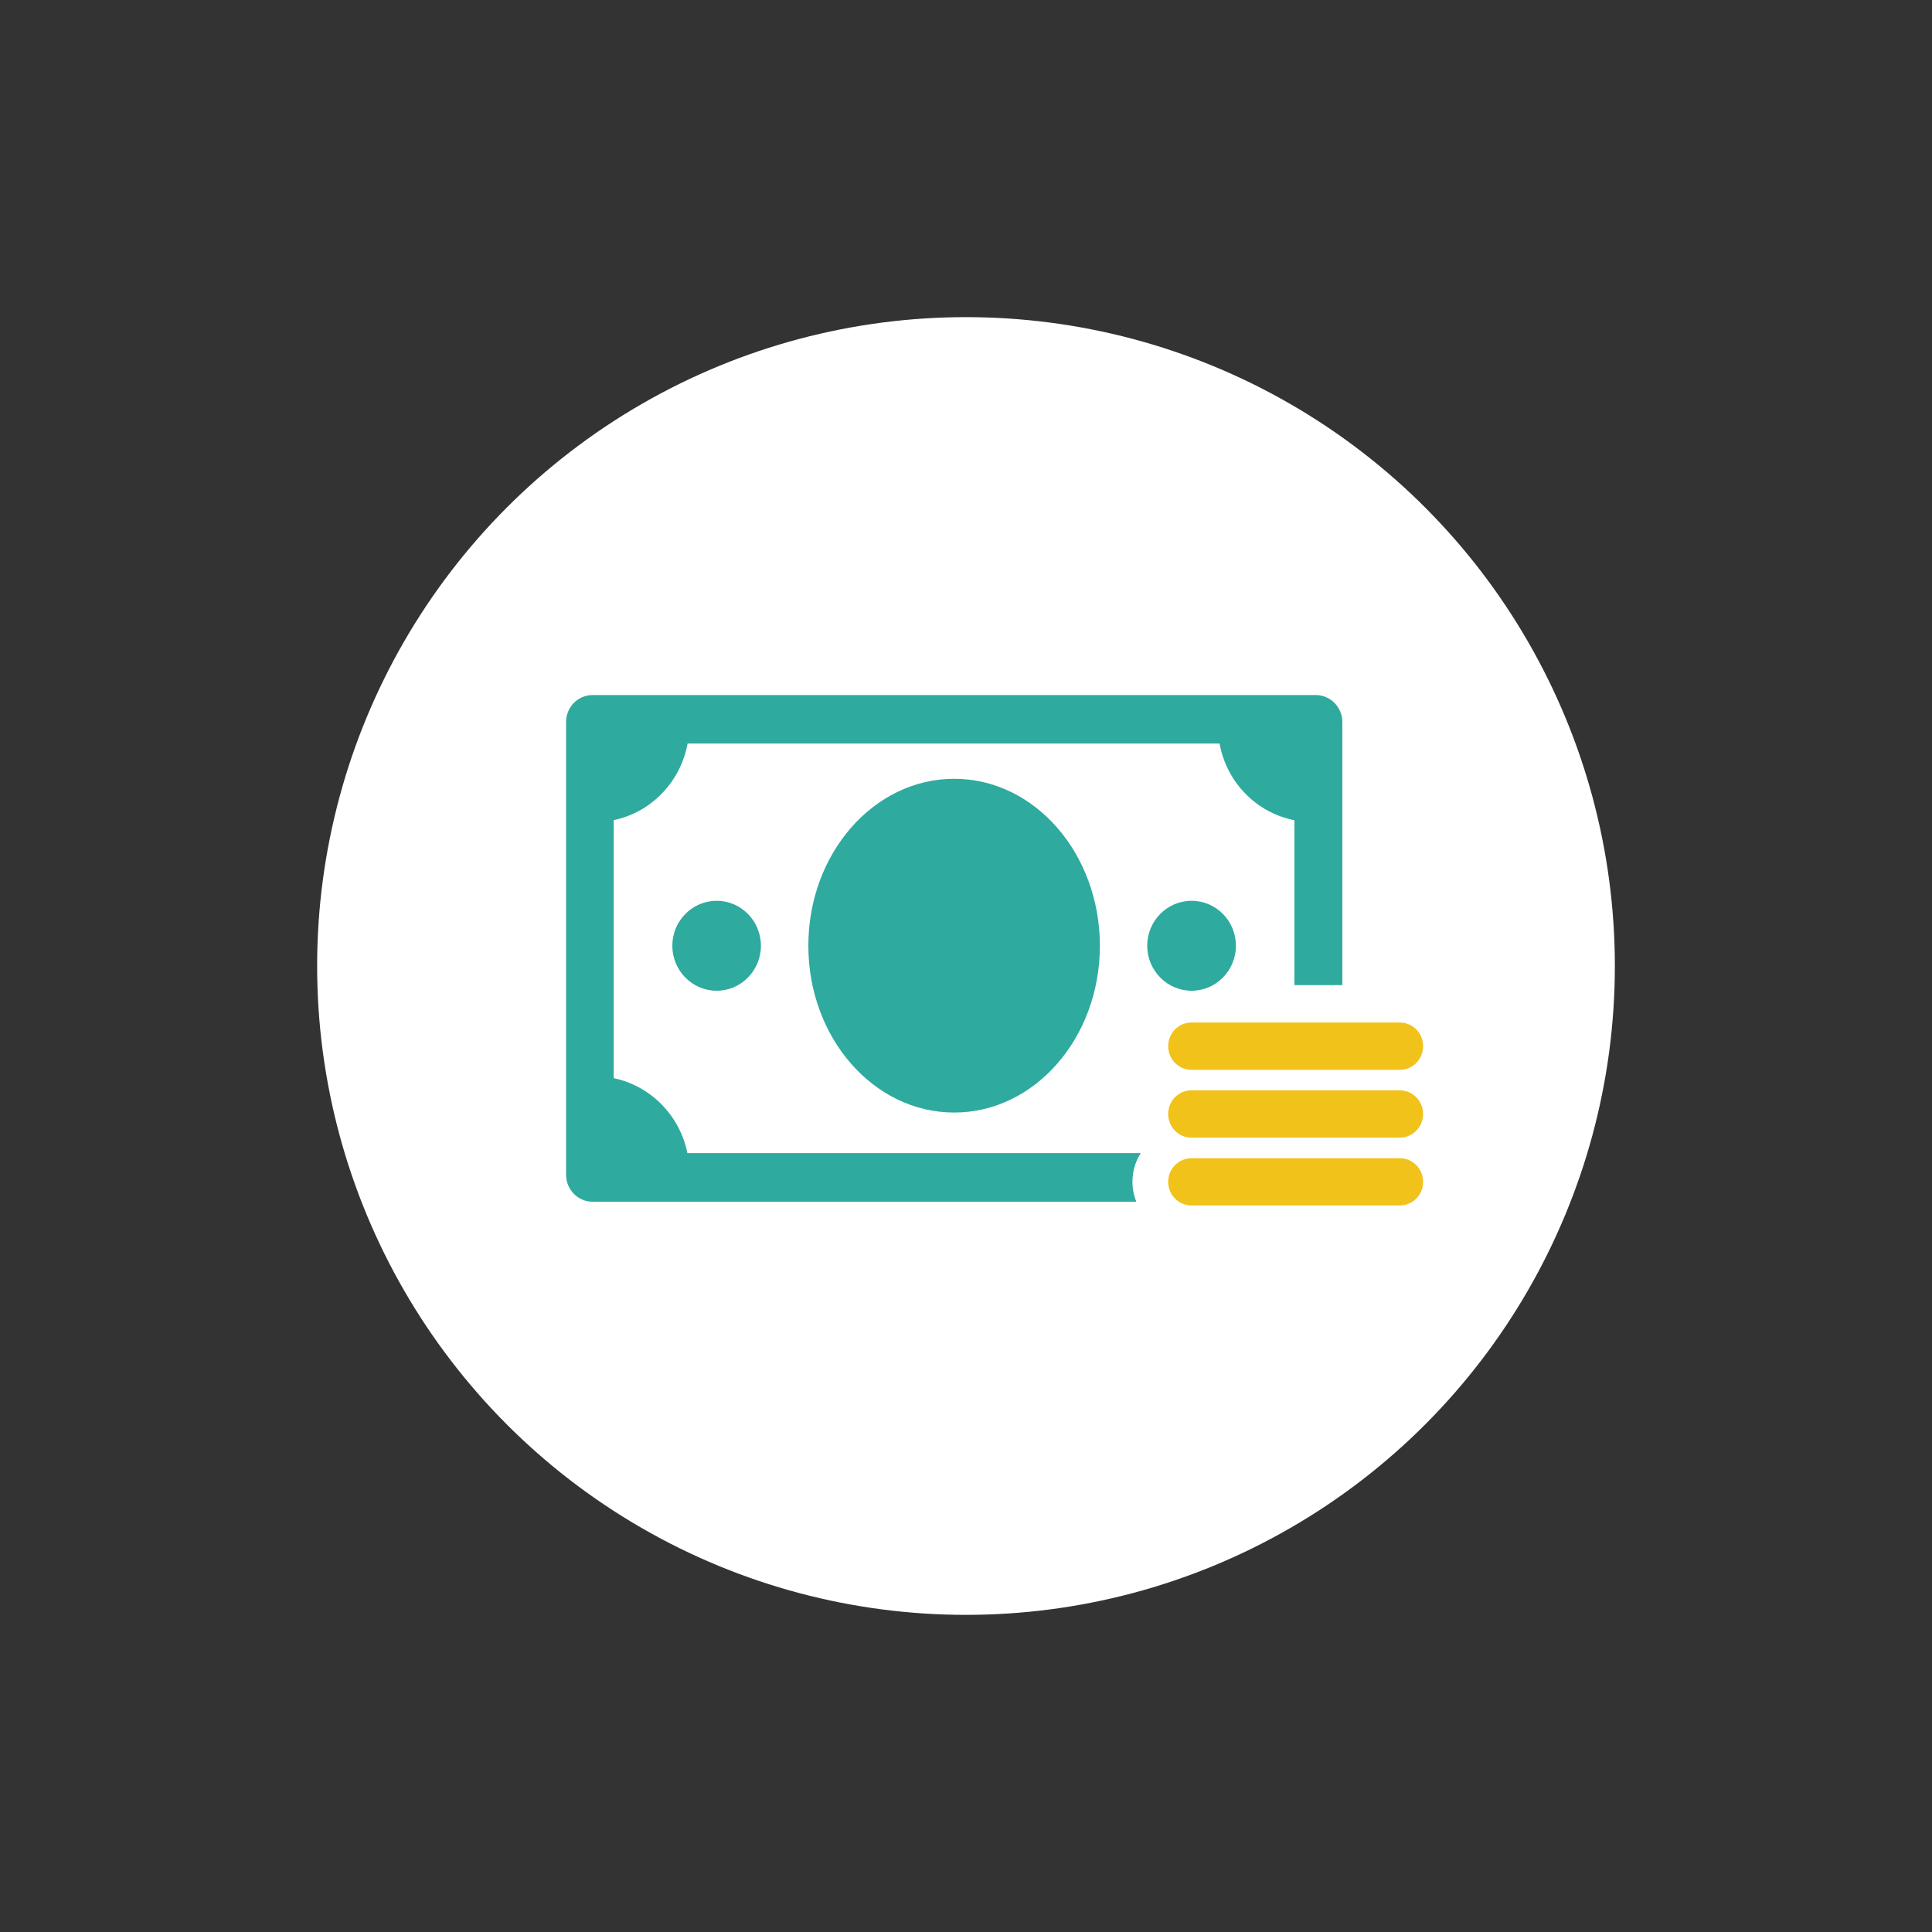 <?xml version="1.0" encoding="utf-8"?>
<!-- Generator: Adobe Illustrator 27.0.0, SVG Export Plug-In . SVG Version: 6.00 Build 0)  -->
<svg version="1.1" id="Layer_1" xmlns="http://www.w3.org/2000/svg" xmlns:xlink="http://www.w3.org/1999/xlink" x="0px" y="0px"
	 viewBox="0 0 200 200" style="enable-background:new 0 0 200 200;" xml:space="preserve">
<rect x="0" y="0" width="200" height="200" fill="#333333" stroke="none"/>
<style type="text/css">
	.st0{opacity:0.25;fill:#818181;}
	.st1{fill:#FFFFFF;}
	.st2{opacity:0.08;fill:#25AA9F;}
	.st3{clip-path:url(#SVGID_00000064342847169125197740000007505930963679305871_);}
	.st4{clip-path:url(#SVGID_00000124126230469310901110000008108762182804575123_);fill:#2EAA9F;}
	.st5{clip-path:url(#SVGID_00000124126230469310901110000008108762182804575123_);fill:#F0C11A;}
	.st6{fill:#2EAA9F;}
	.st7{fill:#F1C219;}
	.st8{clip-path:url(#SVGID_00000124139614277061387070000012272037792098166405_);}
	.st9{clip-path:url(#SVGID_00000015350204448295940440000002578283051638589878_);fill:#2EAA9F;}
	.st10{clip-path:url(#SVGID_00000015350204448295940440000002578283051638589878_);fill:#F0C11A;}
	.st11{clip-path:url(#SVGID_00000015350204448295940440000002578283051638589878_);fill:#F1C219;}
	.st12{clip-path:url(#SVGID_00000133490397987944240800000017458882175319048620_);}
	.st13{clip-path:url(#SVGID_00000088101421727793729740000000014646500733434797_);fill:#2EAA9F;}
	.st14{clip-path:url(#SVGID_00000088101421727793729740000000014646500733434797_);fill:#F1C219;}
	.st15{clip-path:url(#SVGID_00000127016497982366040430000007753011951372618894_);}
	.st16{clip-path:url(#SVGID_00000044867842844145912490000010748051419264403851_);fill:#2EAA9F;}
	.st17{clip-path:url(#SVGID_00000044867842844145912490000010748051419264403851_);fill:#F1C219;}
	.st18{fill:#25AA9F;}
	.st19{fill:#F4C300;}
	.st20{fill:#848484;}
	.st21{opacity:0.25;fill:#25AA9F;}
	.st22{clip-path:url(#SVGID_00000160171137300386054980000012593636335060357764_);}
	.st23{clip-path:url(#SVGID_00000026148974461428202650000002683980260576711043_);fill:#F1C219;}
	.st24{clip-path:url(#SVGID_00000026148974461428202650000002683980260576711043_);fill:#2EAA9F;}
	.st25{fill:#BDBDBD;}
	.st26{fill-rule:evenodd;clip-rule:evenodd;fill:#848484;}
	.st27{fill-rule:evenodd;clip-rule:evenodd;fill:#2EAA9F;}
	.st28{fill:#BCBCBC;}
	.st29{fill:#EFC01A;}
	.st30{clip-path:url(#SVGID_00000062892211598997404020000009225134085407342744_);}
	.st31{clip-path:url(#SVGID_00000069388485880645430900000013752586792783868032_);fill:#F1C219;}
	.st32{clip-path:url(#SVGID_00000069388485880645430900000013752586792783868032_);fill:#2EAA9F;}
</style>
<g>
	<circle class="st1" cx="100" cy="100" r="67.17"/>
	<g>
		<g>
			<path class="st6" d="M123.35,93.25c-2.53,0-4.59,2.08-4.59,4.65c0,2.57,2.06,4.66,4.59,4.66c2.54,0,4.59-2.09,4.59-4.66
				C127.94,95.33,125.89,93.25,123.35,93.25z"/>
			<path class="st6" d="M74.19,93.25c-2.53,0-4.59,2.08-4.59,4.65c0,2.57,2.05,4.66,4.59,4.66c2.53,0,4.58-2.09,4.58-4.66
				C78.77,95.33,76.71,93.25,74.19,93.25z"/>
			<path class="st6" d="M98.78,80.62c-8.34,0-15.1,7.74-15.1,17.28c0,9.54,6.76,17.27,15.1,17.27c8.33,0,15.08-7.73,15.08-17.27
				C113.85,88.36,107.11,80.62,98.78,80.62z"/>
			<path class="st6" d="M117.63,124.4H61.34c-1.51,0-2.74-1.25-2.74-2.79V74.74c0-1.54,1.23-2.79,2.74-2.79h74.86
				c1.52,0,2.76,1.26,2.76,2.79v27.24H134V84.91c-3.94-0.77-7.03-3.93-7.75-7.94H71.18c-0.73,3.97-3.76,7.12-7.65,7.93v26.71
				c3.83,0.8,6.85,3.87,7.63,7.76h46.93c-0.55,0.86-0.86,1.87-0.86,2.97C117.23,123.07,117.37,123.76,117.63,124.4z"/>
		</g>
		<path class="st7" d="M123.34,110.75c-1.34,0-2.41-1.1-2.41-2.45l0,0c0-1.35,1.07-2.45,2.41-2.45l0,0h21.57
			c1.34,0,2.41,1.1,2.41,2.45l0,0c0,1.35-1.07,2.45-2.41,2.45l0,0H123.34L123.34,110.75z"/>
		<path class="st7" d="M123.34,117.77c-1.34,0-2.41-1.1-2.41-2.45l0,0c0-1.35,1.07-2.45,2.41-2.45l0,0h21.56
			c1.33,0,2.42,1.1,2.42,2.45l0,0c0,1.35-1.09,2.45-2.42,2.45l0,0H123.34L123.34,117.77z"/>
		<path class="st7" d="M123.35,124.79c-1.34,0-2.42-1.09-2.42-2.44l0,0c0-1.36,1.08-2.45,2.42-2.45l0,0h21.56
			c1.33,0,2.41,1.09,2.41,2.45l0,0c0,1.35-1.08,2.44-2.41,2.44l0,0H123.35L123.35,124.79z"/>
	</g>
</g>
</svg>
